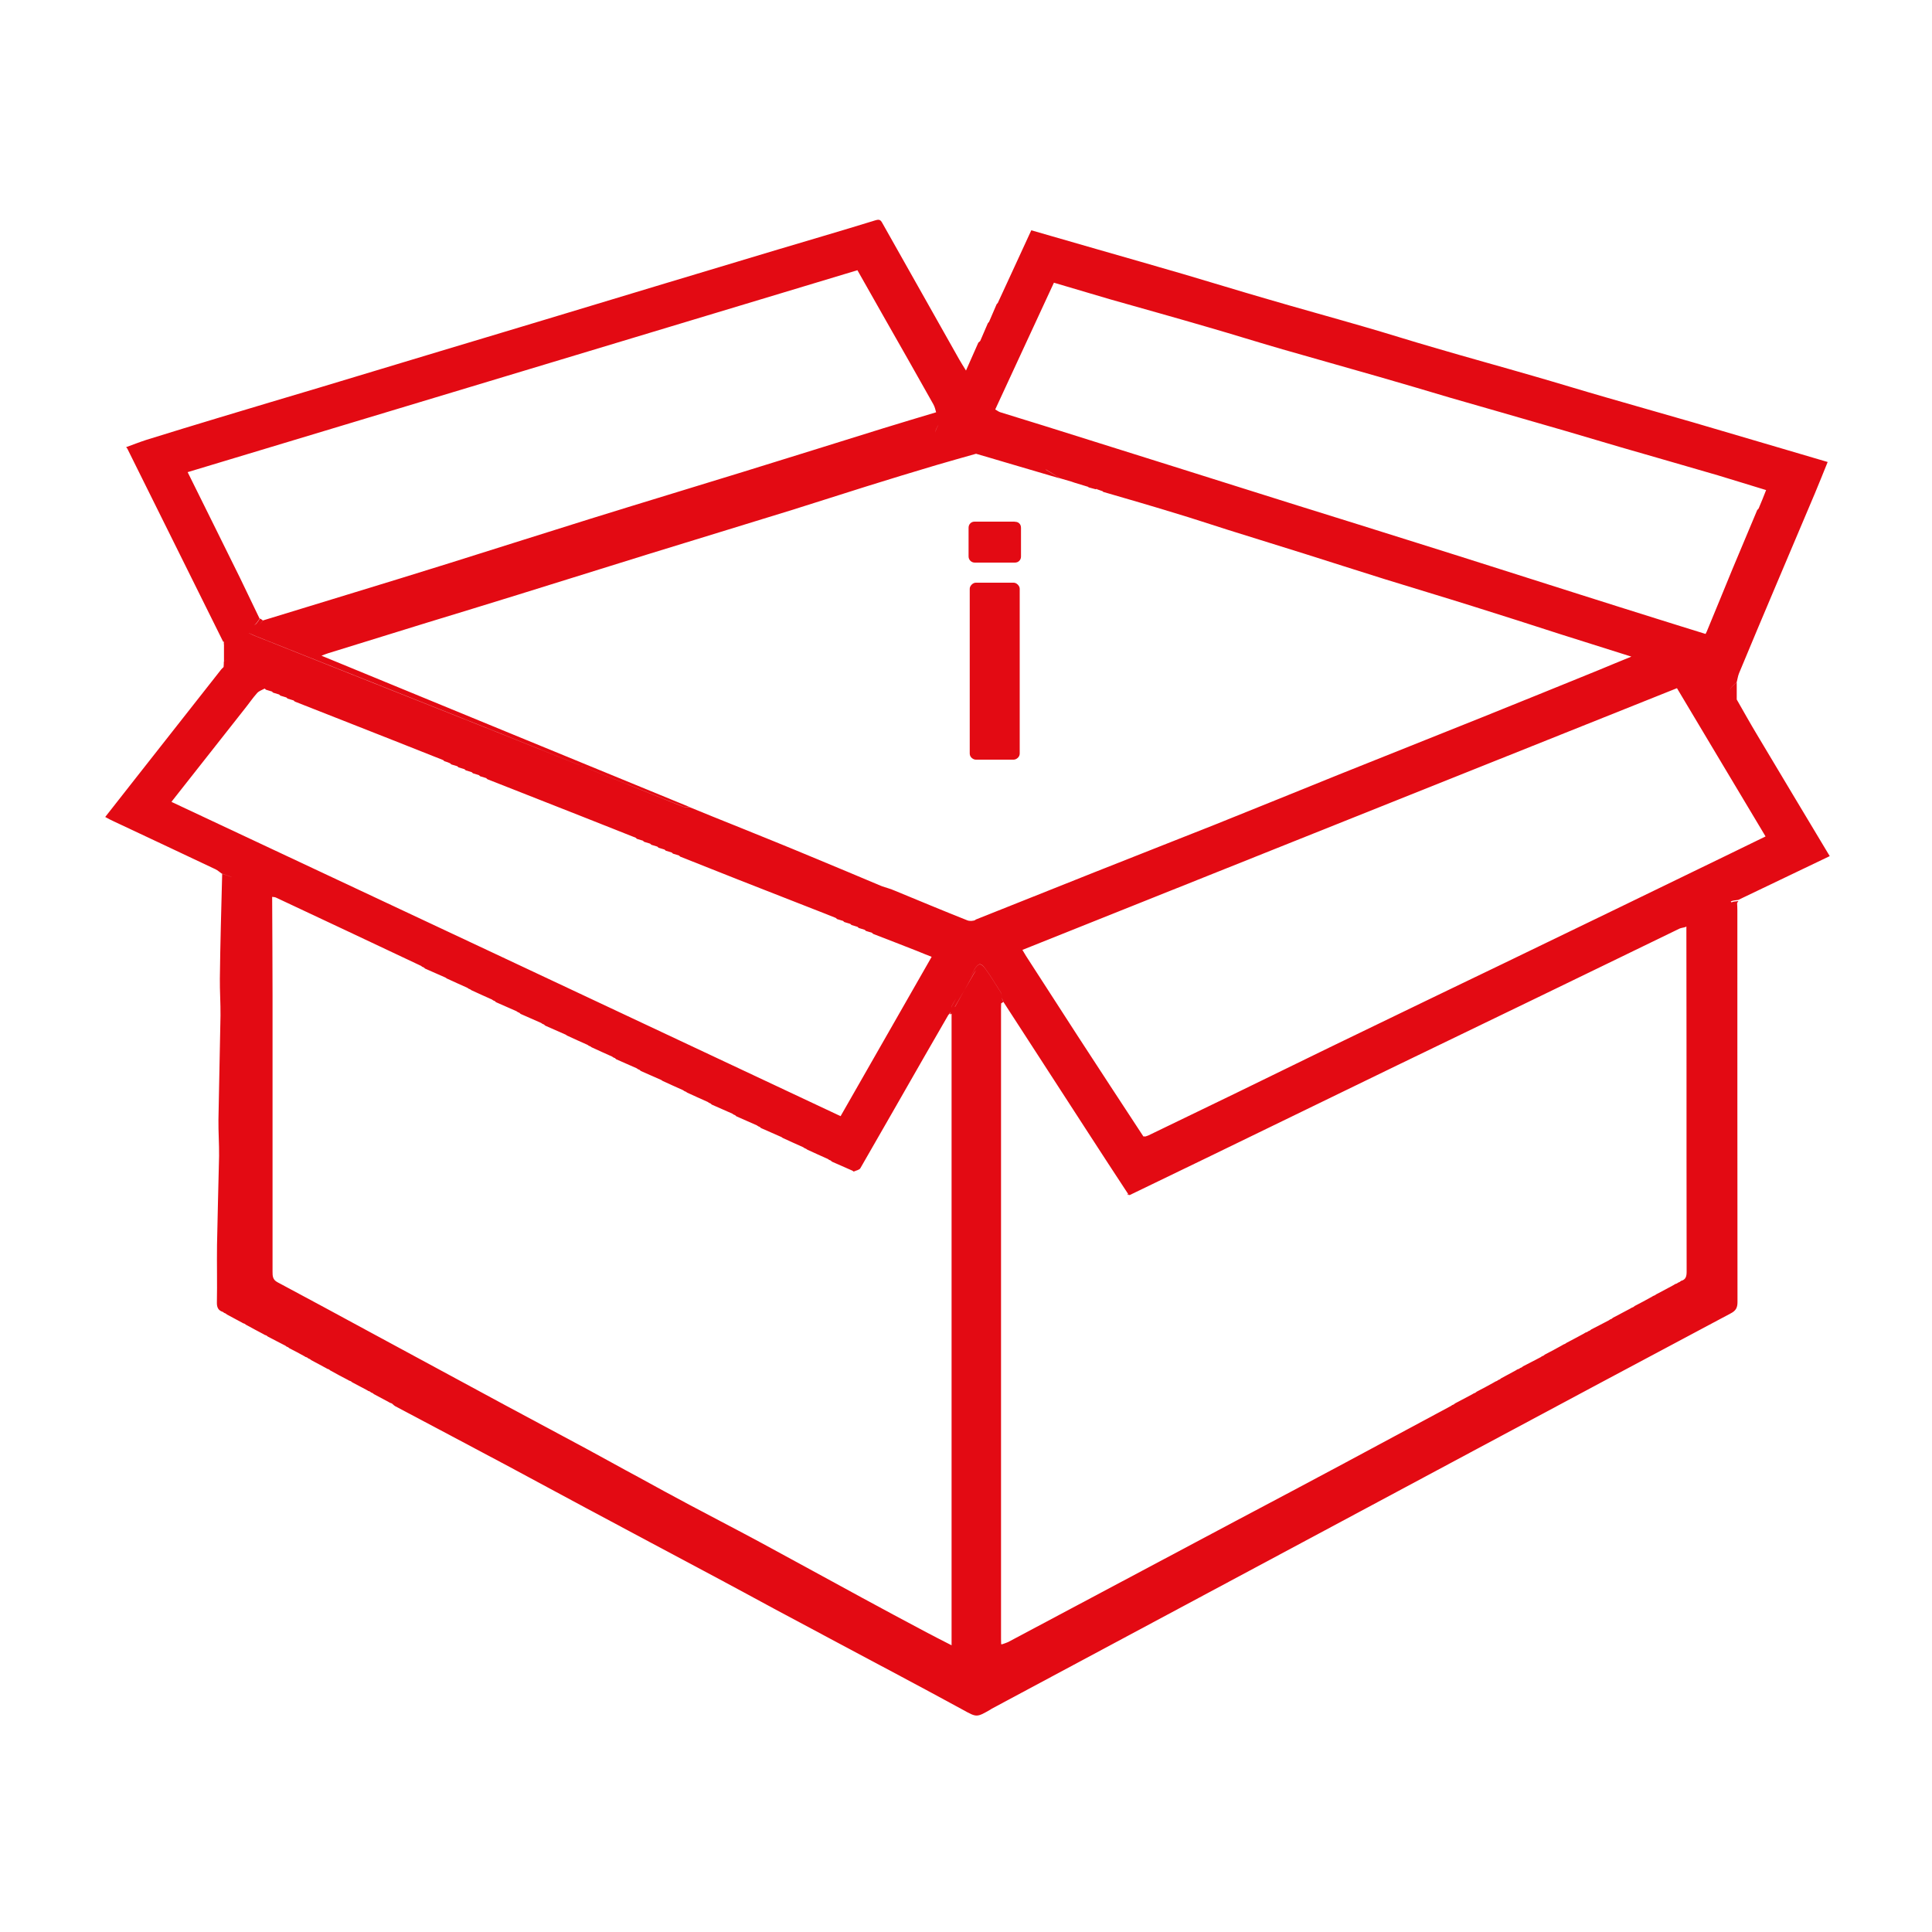 <?xml version="1.0" encoding="UTF-8"?>
<svg id="Ebene_1" data-name="Ebene 1" xmlns="http://www.w3.org/2000/svg" viewBox="0 0 150 150">
  <defs>
    <style>
      .cls-1 {
        fill: #e30a13;
      }
    </style>
  </defs>
  <path class="cls-1" d="M134.31,69.91c-1.09.52-2.18,1.05-3.26,1.59-.07.03-.09.15-.14.23.01,0,.03,0,.05-.02v.06s-.02.08-.03.12c0,3.06.01,6.13.01,9.18,0,5.88,0,11.76.01,17.64,0,.37-.05.64-.44.74-.03.02-.07.06-.1.08-.03.02-.08.03-.12.05-.03.02-.07.05-.1.07-.05.01-.09.03-.14.05-.03.02-.08.05-.11.07-.45.24-.9.49-1.35.72-.03.02-.07.05-.1.07-.03.02-.08.03-.12.05-.05.02-.08.05-.12.07-.45.25-.89.49-1.34.72-.03.03-.07.06-.1.08-.03.02-.08.03-.12.05-.05.02-.08.05-.12.07-.45.24-.89.47-1.34.71-.03.02-.07.06-.1.08-.03.02-.08.03-.12.05-.03.02-.07.05-.1.07-.45.24-.91.47-1.37.71-.03.02-.07.06-.1.08-.03.02-.08.03-.12.05-.03.02-.07.05-.1.07-.05.01-.09.03-.14.05-.03.02-.08.05-.11.07-.45.24-.9.49-1.35.72-.03.02-.07.05-.1.07-.03.02-.08.03-.12.05-.05.02-.08.05-.12.07-.45.25-.89.49-1.34.72-.03.03-.07.06-.1.08-.03.02-.08.03-.12.05-.03.02-.07.05-.1.07-.45.24-.91.47-1.37.71-.03.02-.07.06-.1.08-.03.02-.08.03-.12.05-.03.02-.07.05-.1.07-.05.01-.09.03-.14.05-.03.02-.08.05-.11.07-.37.2-.76.41-1.13.61-.03.02-.07.06-.1.08-.03.02-.08.03-.12.05-.03.02-.07.05-.1.07-.03.02-.08.03-.12.05-.05.02-.08.05-.12.07-.45.25-.89.49-1.34.72-.03.03-.07.06-.1.08-.03.02-.08.03-.12.05-.05.02-.08.05-.12.07-.45.24-.89.47-1.34.71-.03.02-.07.06-.1.08-.03.02-.08.03-.12.05-.03.02-.07.05-.1.07-2.71,1.46-5.42,2.91-8.12,4.36-2.89,1.55-5.78,3.08-8.67,4.61-5.87,3.13-11.72,6.24-17.59,9.36-.15.07-.3.11-.46.17,0,0,0,0-.01,0-.02,0-.04-.01-.07,0h0c0-.15-.01-.27-.01-.41v-48.96c0-.13.01-.26.01-.39.05-.03.12-.07.17-.11-.05-.1-.08-.19-.12-.29-.02-.15,0-.32-.07-.43-.4-.63-.78-1.27-1.22-1.87-.33-.45-.54-.43-.83.07-.12.21-.24.42-.36.63.12-.21.24-.43.36-.64.29-.5.51-.52.83-.07.44.6.82,1.24,1.22,1.87.07.11.05.28.07.43.05.1.08.19.12.29,2.19,3.38,4.38,6.76,6.57,10.14,1.05,1.62,2.11,3.25,3.17,4.86h.08c1.99-.96,3.97-1.92,5.96-2.88,4.93-2.39,9.85-4.78,14.78-7.18,3.59-1.74,7.19-3.48,10.78-5.21,3.71-1.79,7.41-3.6,11.11-5.39.12-.07.28-.08.42-.12.08-.03.17-.07.25-.1v-.11c.05-.08.07-.19.14-.23,1.08-.54,2.17-1.07,3.26-1.59.16-.07.36-.07.54-.1,2.36-1.13,4.72-2.26,7.1-3.4-1.92-3.19-3.78-6.31-5.64-9.42-.54-.9-1.06-1.83-1.58-2.74v-1.34c-.18.2-.52.42-.51.6,0,0,0,0,0,0-.02-.18.33-.41.51-.61.06-.23.09-.47.18-.69.95-2.29,1.91-4.57,2.88-6.86,1-2.37,2.01-4.74,3.01-7.11.34-.8.65-1.6.99-2.43-1.38-.41-2.67-.79-3.97-1.17-2.17-.64-4.32-1.27-6.49-1.91-2.26-.65-4.5-1.29-6.76-1.94-1.88-.54-3.76-1.12-5.64-1.66-2.55-.74-5.11-1.44-7.66-2.19-1.85-.53-3.68-1.12-5.53-1.65-2.55-.74-5.11-1.44-7.66-2.19-2.11-.61-4.21-1.26-6.32-1.88-2.23-.65-4.47-1.29-6.7-1.93-1.68-.49-3.37-.97-5.1-1.47-.87,1.88-1.73,3.77-2.6,5.64-.03.03-.06.07-.09.1-.19.45-.39.91-.59,1.37-.03.03-.06.07-.09.1-.19.45-.39.91-.59,1.37-.02.03-.06.07-.15.14-.3.69-.61,1.38-.96,2.17-.23-.37-.38-.61-.53-.87-1.99-3.53-3.98-7.06-5.97-10.59-.14-.26-.25-.29-.55-.2-2.65.82-5.31,1.59-7.98,2.39-2.75.82-5.49,1.66-8.25,2.48-3.11.94-6.23,1.88-9.34,2.82-2.75.82-5.49,1.66-8.25,2.48-3.11.94-6.24,1.88-9.35,2.82-2.57.77-5.15,1.53-7.72,2.31-1.91.58-3.81,1.15-5.72,1.75-.52.17-1.03.37-1.55.56.02.03.06.07.09.1,1.17,2.36,2.34,4.72,3.51,7.07,1.31,2.65,2.63,5.29,3.94,7.94.02,0,.03-.01.05-.02v.22h.01v1.33c.18-.11.33-.23.47-.37-.14.14-.3.27-.48.38,0,.15-.01.29-.02.42,0,0-.02.01-.02.02-.06.06-.11.1-.16.16-2.23,2.84-4.48,5.69-6.71,8.53-.76.96-1.51,1.93-2.3,2.93.25.14.44.24.64.33,2.64,1.24,5.28,2.48,7.92,3.73.17.08.33.23.49.34.26.09.54.17.8.28-.25-.1-.52-.18-.77-.26-.07,2.73-.15,5.46-.18,8.13-.01.95.06,1.91.05,2.87-.05,2.7-.11,5.39-.16,8.09-.01.94.06,1.87.05,2.81-.05,2.3-.12,4.6-.16,6.91-.02,1.49.02,2.97-.01,4.46-.01.39.11.63.47.74.02.02.06.05.09.07s.08.03.12.05c.03.02.07.06.1.08.37.2.74.4,1.12.6.05.02.08.05.12.07.05.02.09.03.14.05.02.02.06.05.09.07.45.24.89.49,1.34.72.05.02.08.05.12.07.05.02.09.03.14.05.03.03.07.06.1.08.45.24.91.47,1.37.71.02.02.06.05.09.07.03.02.08.03.12.05.03.02.07.06.1.08.37.19.76.39,1.13.6.05.02.08.05.11.07.05.01.09.03.14.05.02.02.06.05.09.07.03.02.08.03.12.05.03.02.07.06.1.08.37.2.74.39,1.12.6.05.02.08.05.12.07s.09.03.14.05c.03.03.07.06.1.08.45.25.89.49,1.34.72.05.02.08.05.12.07.05.02.09.03.14.05.03.02.07.06.1.08.37.19.76.4,1.13.6.05.02.08.05.11.07.05.01.09.03.14.05.02.02.06.05.09.07.03.02.08.03.12.05.03.02.07.06.1.08.37.2.74.39,1.12.6.05.02.08.05.12.07.05.02.09.03.14.05.02.02.06.05.09.07.06.05.1.1.17.14,2.92,1.55,5.84,3.09,8.76,4.65,2.03,1.08,4.05,2.19,6.08,3.27,3.32,1.78,6.63,3.54,9.95,5.31,1.53.81,3.05,1.65,4.58,2.47,3.32,1.78,6.63,3.54,9.95,5.31,1.59.85,3.18,1.7,4.77,2.57,1.07.59,1.06.6,2.11,0,.05-.02.09-.07.14-.09,2.12-1.13,4.23-2.27,6.35-3.4,6.51-3.49,13.01-6.96,19.52-10.45,3.76-2.01,7.5-4.02,11.26-6.03,6.74-3.61,13.47-7.21,20.22-10.8.41-.21.54-.44.54-.89-.01-10.14-.01-20.28-.01-30.41,0-.19-.01-.37-.02-.56,0,0,0,0,0,0,.03-.06.06-.11.1-.16-.18.03-.38.02-.54.1ZM75.74,71.43c-.19.08-.46.1-.65.02-1.87-.74-3.73-1.52-5.6-2.29-.32-.14-.65-.23-.98-.34,0,0,0,0-.01,0-1.82-.76-3.62-1.53-5.45-2.28-2.03-.85-4.07-1.67-6.1-2.49-1.13-.45-2.26-.91-3.38-1.37-.18-.01-.38.02-.55-.05-4.77-1.91-9.55-3.84-14.32-5.74-6.28-2.5-12.58-5-18.86-7.5-.14-.06-.27-.11-.53-.24,0,0,0,0,.01,0,.26.11.39.18.52.23,6.28,2.49,12.58,5,18.86,7.5,4.77,1.91,9.55,3.84,14.32,5.74.16.07.37.03.55.05-9.51-3.9-19.01-7.81-28.61-11.76.24-.09.37-.15.51-.19,2.56-.79,5.11-1.58,7.66-2.37,2.37-.73,4.74-1.44,7.1-2.18,3.35-1.04,6.7-2.09,10.05-3.13,3.73-1.15,7.47-2.29,11.19-3.44,1.92-.6,3.84-1.22,5.75-1.82,1.84-.58,3.67-1.13,5.51-1.68,1.01-.3,2.04-.58,3.05-.87,0,0,0,0,0,0,.77.23,1.53.44,2.28.67,1.42.42,2.83.83,4.25,1.25-.21-.14-.44-.28-.67-.42-.15-.09-.3-.18-.45-.27,0,0,.02,0,.03,0,.14.09.29.18.43.26.21.14.44.28.67.42.29.09.6.18.89.26.07.02.15.06.23.08.35.11.7.21,1.05.32,0,.01.02.03.03.04.19.05.37.1.56.15.05-.03.12-.08.17-.12-.04.03-.09.07-.13.1.16.06.32.11.49.17.01.02.03.03.04.05,1.86.54,3.73,1.08,5.58,1.65,1.38.41,2.74.87,4.11,1.3,1.97.62,3.96,1.23,5.93,1.85,2.06.65,4.14,1.32,6.22,1.97,2.29.71,4.6,1.4,6.89,2.12,2.27.71,4.54,1.44,6.8,2.17,1.78.56,3.57,1.13,5.48,1.73-.93.37-1.74.72-2.55,1.05-3.05,1.24-6.1,2.48-9.16,3.71-3.66,1.47-7.32,2.92-10.98,4.39-3.19,1.29-6.39,2.59-9.58,3.87-3.11,1.24-6.25,2.46-9.36,3.7-3.1,1.24-6.21,2.48-9.31,3.71ZM74.22,77.53c-.12.21-.23.42-.35.63-.01.02,0,.04-.01.06,0-.02,0-.05.01-.07.11-.21.23-.41.35-.62ZM72.72,33.25c.08-.18.2-.35.26-.53-.07.19-.18.36-.26.54-.06.13-.1.25-.12.34.02-.1.05-.21.12-.36ZM73.03,32.49s0-.03,0-.05c0,.02,0,.03,0,.05ZM137.08,64.94c-.93.45-1.83.89-2.73,1.33-5.96,2.89-11.9,5.78-17.86,8.65-2,.97-4.01,1.92-6,2.89-2.43,1.17-4.85,2.35-7.28,3.52-2.45,1.2-4.9,2.39-7.36,3.59-2.22,1.08-4.46,2.16-6.68,3.23-.06.03-.14.05-.2.07-.03.06-.07.1-.1.16,0,0,0,0,0,0,.03-.04.07-.1.11-.15h-.21c-1.69-2.58-3.4-5.18-5.08-7.77-1.35-2.08-2.69-4.16-4.03-6.24-.09-.14-.17-.28-.28-.47,16.96-6.78,33.87-13.54,50.82-20.32,2.29,3.85,4.58,7.66,6.89,11.53ZM81.83,21.95c1.46.43,2.89.86,4.33,1.28,2.57.73,5.13,1.44,7.69,2.19,1.91.55,3.81,1.15,5.72,1.7,2.49.72,4.99,1.41,7.48,2.13,1.86.53,3.72,1.09,5.58,1.64,2.52.73,5.04,1.44,7.57,2.18,1.9.54,3.79,1.12,5.69,1.67,2.48.72,4.98,1.43,7.47,2.16,1.25.37,2.49.77,3.76,1.15-.19.49-.38.96-.58,1.43-.03.03-.06.07-.11.12-.64,1.53-1.29,3.07-1.93,4.6-.64,1.55-1.27,3.11-1.92,4.67-.03.1-.09.2-.16.35-1.24-.38-2.47-.77-3.69-1.15-2.03-.64-4.06-1.27-6.09-1.92-2.27-.72-4.55-1.44-6.83-2.17-1.91-.61-3.82-1.21-5.73-1.81-3.1-.98-6.22-1.95-9.33-2.92-3.23-1.02-6.47-2.03-9.69-3.05-3.35-1.05-6.71-2.11-10.06-3.16-1.12-.35-2.25-.69-3.36-1.04-.14-.05-.25-.15-.37-.21,1.52-3.27,3.02-6.54,4.56-9.85ZM14.56,36.66c17.34-5.22,34.65-10.45,52.01-15.68.67,1.17,1.33,2.36,2.01,3.55,1.3,2.29,2.6,4.56,3.88,6.85.11.19.16.41.22.63-1.36.41-2.74.82-4.1,1.24-3.63,1.13-7.27,2.27-10.9,3.39-3.95,1.22-7.9,2.41-11.85,3.64-3.66,1.14-7.29,2.3-10.93,3.44-2.55.8-5.1,1.58-7.65,2.36-2.27.7-4.55,1.39-6.83,2.09-.09.11-.18.23-.27.34.09-.11.17-.23.26-.34-.07-.05-.15-.1-.21-.15-.15.17-.25.41-.43.5-.01,0-.03.01-.04.02.18-.1.29-.33.43-.5-.51-1.06-1.02-2.12-1.53-3.18-1.33-2.7-2.67-5.39-4.06-8.2ZM13.4,62.14c1.88-2.39,3.73-4.74,5.57-7.07.34-.42.64-.87,1-1.27.15-.16.38-.23.58-.34.03.02.07.06.1.09.16.05.3.09.46.14.03.02.07.06.1.09.16.05.3.09.46.14.03.02.07.06.1.09.16.05.3.09.46.14.03.02.07.06.1.09.16.05.3.09.46.14.03.02.07.06.1.09,1.51.6,3.04,1.2,4.55,1.79,2.05.81,4.1,1.61,6.15,2.43.27.11.54.21.81.32.03.02.07.06.1.09.16.05.3.09.44.16.03.02.07.06.1.09.16.05.3.09.46.14.03.02.07.06.1.09.16.05.3.09.46.14.03.02.07.06.1.09.16.05.3.09.46.14.03.02.07.06.1.09.16.05.3.09.46.14.03.02.07.06.1.09.16.05.3.09.46.14.03.02.07.06.1.09,1.51.6,3.04,1.2,4.55,1.79,2.05.81,4.1,1.61,6.15,2.43.27.11.54.21.81.32.03.02.07.06.1.09.16.05.3.09.46.14.03.02.07.06.1.09.16.05.3.09.46.14.03.02.07.06.1.09.16.05.3.09.46.14.03.02.07.06.1.09.16.05.3.09.46.14.03.02.07.06.1.09.16.05.3.09.46.14.03.02.07.06.1.09.16.05.3.09.46.14.03.02.07.06.1.09,1.53.6,3.06,1.22,4.59,1.82,1.85.72,3.69,1.44,5.54,2.17.65.25,1.3.51,1.95.77.03.02.07.06.1.09.16.05.3.09.46.14.03.02.07.06.1.09.16.05.3.09.46.14.03.02.07.06.1.09.16.05.3.09.46.14.03.02.07.06.1.09.16.05.3.09.46.14.03.02.07.06.1.09.16.05.3.09.46.14.03.02.07.06.1.09,1.14.44,2.28.88,3.42,1.33.35.15.7.28,1.12.45-2.35,4.11-4.7,8.23-7.07,12.37-17.33-8.15-34.62-16.27-51.95-24.4ZM73.88,78.69v49.05c-.79-.41-1.44-.73-2.09-1.08-1.61-.86-3.23-1.72-4.84-2.6-2.62-1.42-5.21-2.85-7.82-4.26-1.85-1-3.72-1.96-5.59-2.96-1.33-.71-2.66-1.43-3.98-2.16-1.37-.73-2.71-1.49-4.07-2.22-2.11-1.14-4.23-2.26-6.34-3.4-3.49-1.88-6.96-3.77-10.45-5.65-2.38-1.29-4.76-2.58-7.16-3.86-.38-.2-.38-.5-.38-.83v-21.43c0-2.55-.02-5.11-.03-7.66,0,0-.01,0-.02,0,.1.02.21.01.3.05,3.76,1.76,7.53,3.54,11.28,5.31.02.02.06.05.09.07.03.02.08.03.12.05.03.02.07.06.1.09.53.24,1.06.46,1.59.7.03.02.07.05.1.07.53.24,1.06.49,1.59.72.03.02.07.05.1.07.03.02.08.03.12.05.03.02.07.05.1.07.53.24,1.06.49,1.59.72.03.02.07.05.1.07.03.02.08.03.12.05.03.02.07.06.1.09.53.24,1.06.46,1.59.7.03.02.07.05.1.07.03.02.08.03.12.05.03.02.07.06.1.09.53.24,1.06.46,1.59.7.03.02.07.05.1.07.03.02.08.03.12.05.03.02.07.06.1.09.53.24,1.06.46,1.59.7.03.02.07.05.1.07.53.24,1.06.49,1.59.72.03.02.07.05.1.07.03.02.08.03.12.05.03.02.07.05.1.07.53.24,1.06.49,1.59.72.03.02.07.05.1.07s.08.03.12.05c.03.02.07.06.1.09.53.24,1.06.46,1.59.7.03.02.07.05.1.07s.08.03.12.05c.03.02.07.06.1.09.53.24,1.06.46,1.59.7.03.02.07.05.1.07.53.24,1.06.49,1.59.72.03.02.07.05.1.07.03.02.08.03.12.05.03.02.07.05.1.07.53.24,1.06.49,1.59.72.03.02.07.05.1.07.03.02.08.03.12.05.03.02.07.06.1.09.53.24,1.06.46,1.59.7.03.02.07.05.1.07.03.02.08.03.12.05.03.02.07.06.1.09.53.24,1.06.46,1.59.7.03.02.07.05.1.07.03.02.08.03.12.05.03.02.07.06.1.09.53.24,1.06.46,1.59.7.03.02.07.05.1.07.53.24,1.06.49,1.59.72.03.02.07.05.1.07.03.02.08.03.12.05.03.02.07.05.1.07.53.24,1.06.49,1.59.72.03.02.07.05.1.07.03.02.08.03.12.05.03.02.07.06.1.09.53.24,1.06.46,1.59.7.03.02.07.05.1.07.18-.09.44-.12.52-.27,1.68-2.91,3.34-5.83,5.01-8.74.6-1.05,1.21-2.09,1.81-3.14.05-.05.08-.09.12-.14v-.07s.01-.01.02-.02c0,0,0,0,0,0v.08s.01.08.01.11h0ZM75.6,75.62c-.49.83-.96,1.68-1.44,2.53,0,.01-.02.02-.03.03,0,0,.01-.01.01-.02.49-.83.96-1.69,1.44-2.53.08-.14.15-.23.22-.3-.06.07-.13.16-.2.29Z"/>
  <path class="cls-1" d="M130.87,71.96s.02-.09.03-.12c-.08.03-.17.07-.25.1.07.01.15.01.21.02Z"/>
  <path class="cls-1" d="M73.75,78.71s.09-.01.14-.02c-.01-.03-.01-.07-.01-.11-.05.05-.08.09-.12.14Z"/>
  <path class="cls-1" d="M87.55,92.79s.05-.06.07-.08h-.08s.01.06.01.08Z"/>
  <path class="cls-1" d="M78.69,45.24h-2.92c-.12,0-.23.05-.33.15-.1.1-.15.21-.15.33v12.78c0,.13.05.25.15.34.1.09.21.14.33.14h2.92c.12,0,.23-.05.33-.14.1-.09.15-.21.15-.34v-12.78c0-.12-.05-.23-.15-.33-.1-.1-.21-.15-.33-.15Z"/>
  <path class="cls-1" d="M78.78,40.5h-3.11c-.14,0-.26.05-.34.14-.09.09-.13.21-.13.34v2.22c0,.13.05.25.14.34.09.09.21.14.34.14h3.11c.13,0,.25-.04.34-.13.09-.09.14-.2.14-.34v-2.22c0-.15-.04-.26-.13-.35-.09-.09-.2-.13-.35-.13Z"/>
</svg>